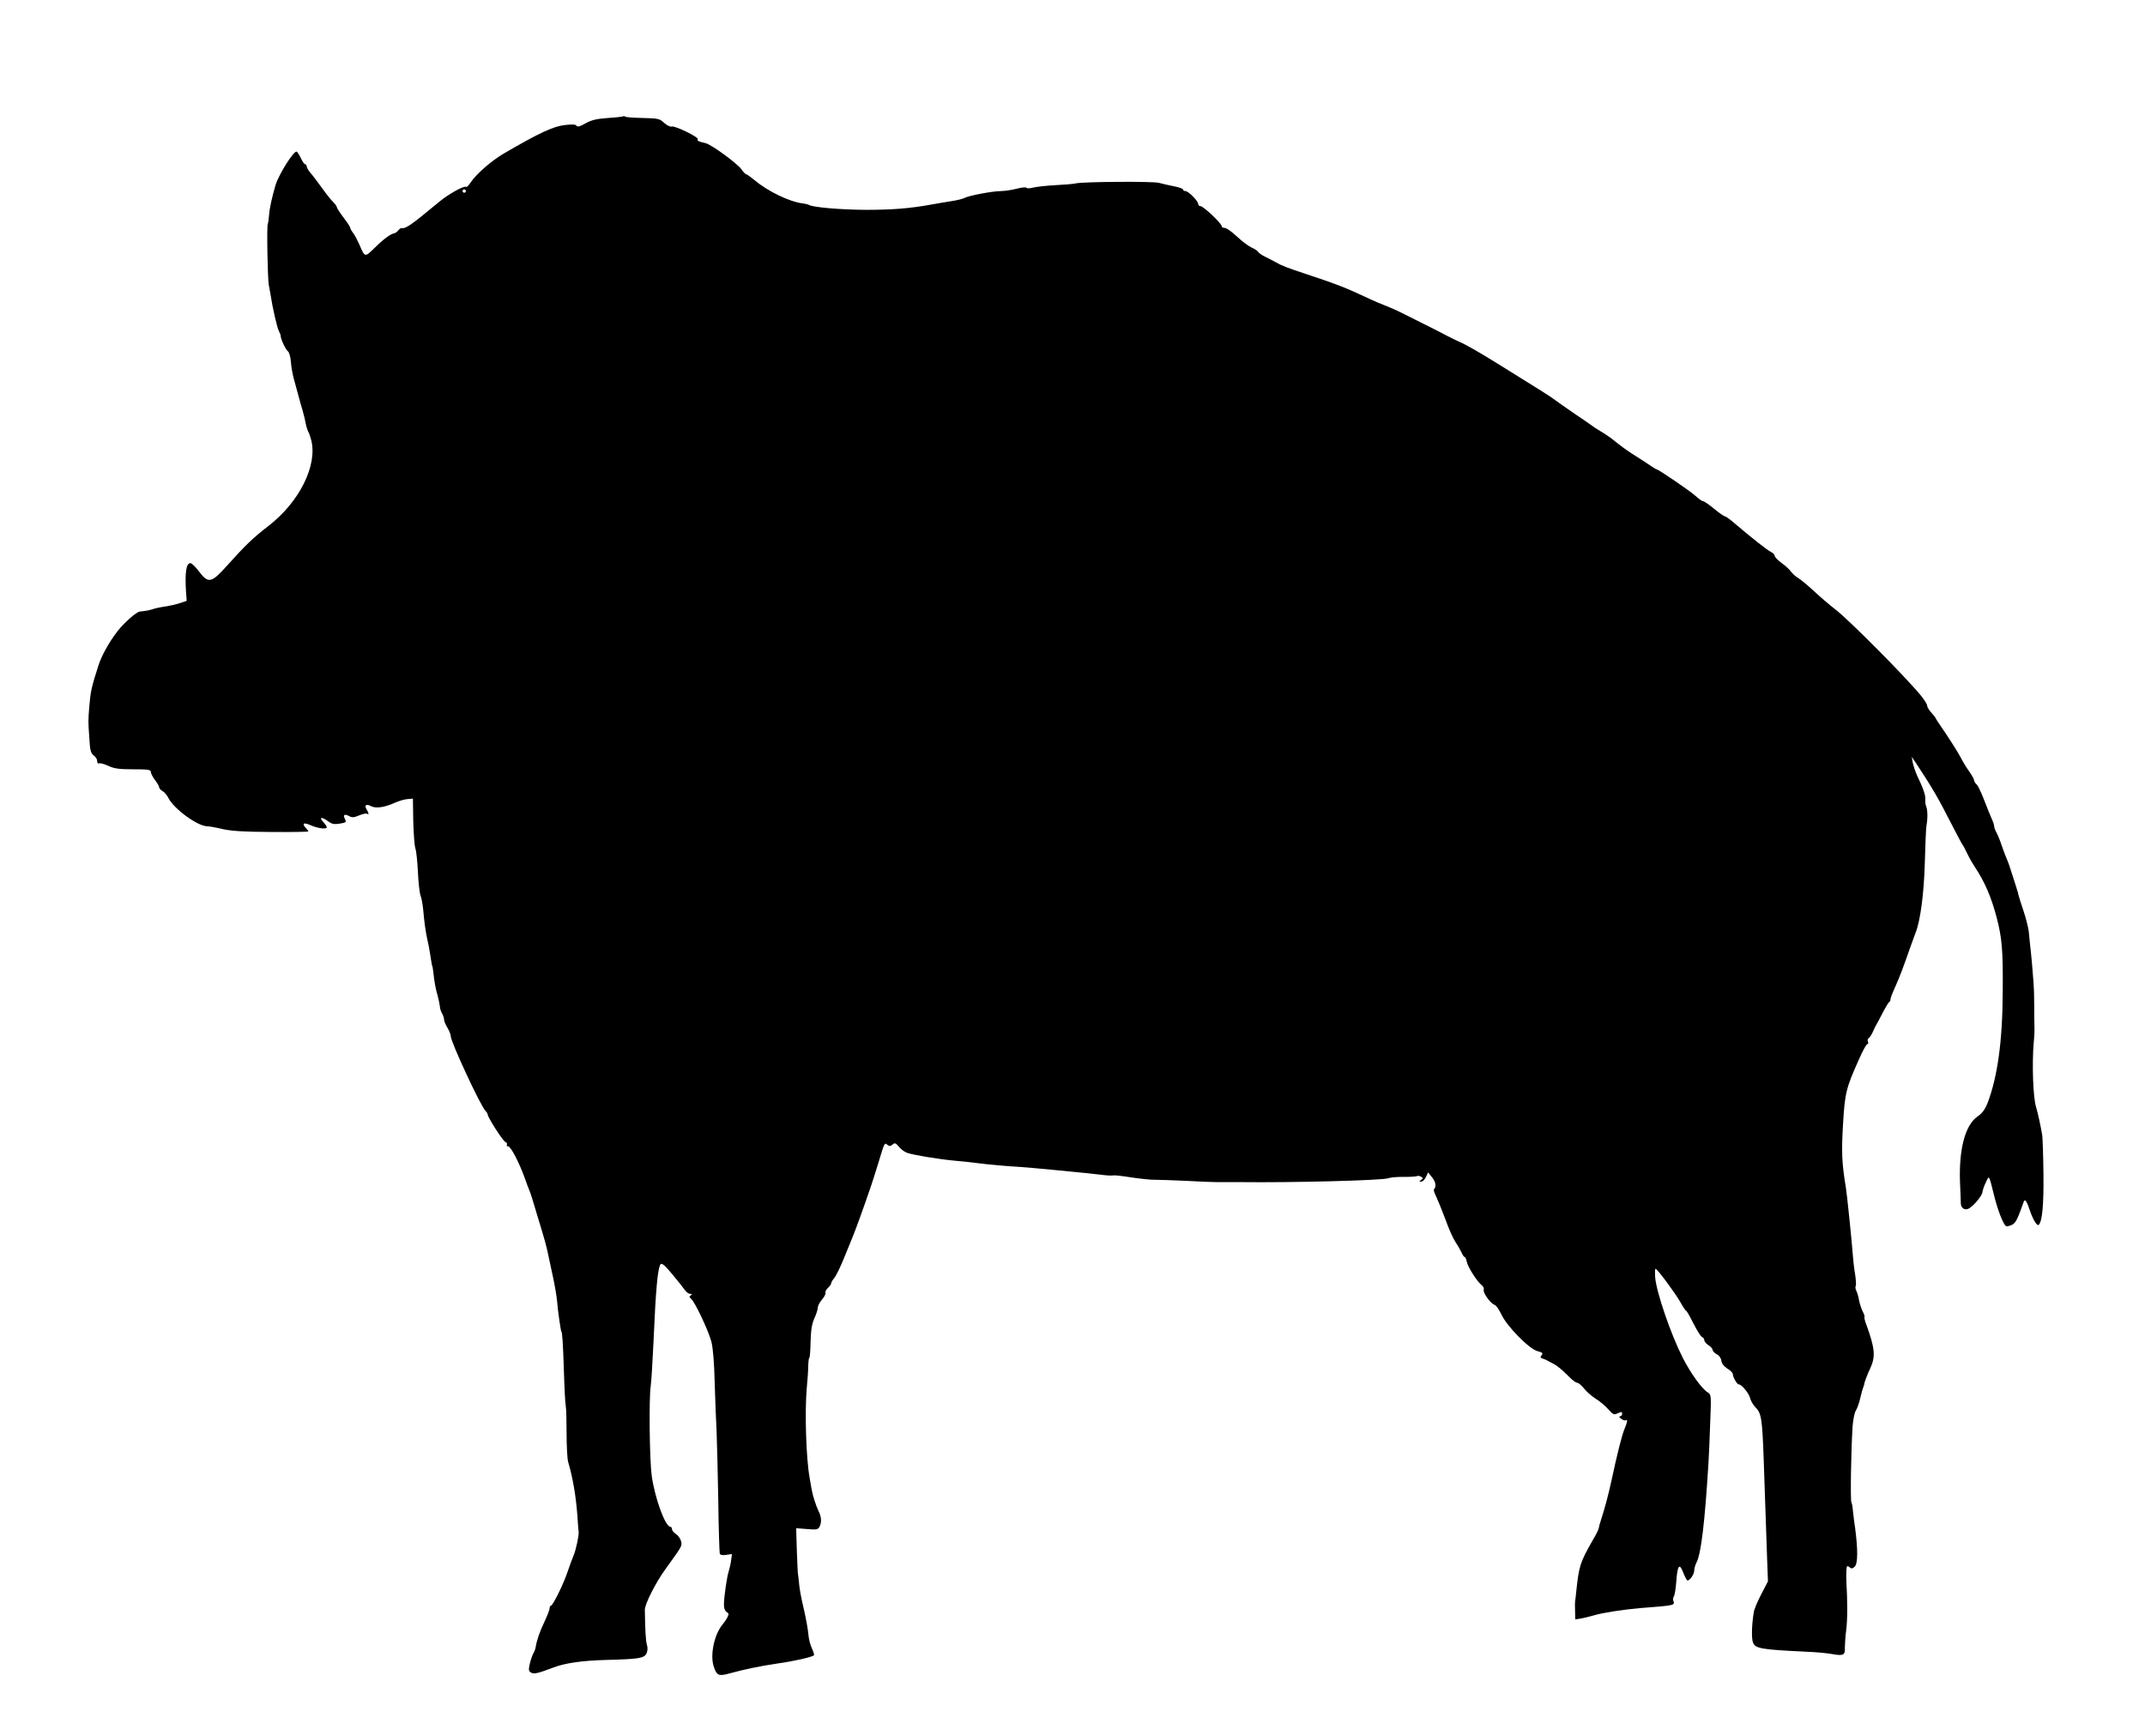 <?xml version="1.0" standalone="no"?>
<!DOCTYPE svg PUBLIC "-//W3C//DTD SVG 20010904//EN"
 "http://www.w3.org/TR/2001/REC-SVG-20010904/DTD/svg10.dtd">
<svg version="1.0" xmlns="http://www.w3.org/2000/svg"
 width="1280pt" height="1036pt" viewBox="0 0 1280 1036"
 preserveAspectRatio="xMidYMid meet">
<g transform="translate(0,1036) scale(0.1,-0.1)"
fill="#000000" stroke="none">
<path d="M3719 9666 c-2 -2 -43 -7 -92 -10 -67 -5 -98 -12 -133 -32 -33 -19
-49 -23 -54 -14 -5 8 -26 9 -69 4 -69 -8 -150 -45 -363 -169 -77 -45 -168
-125 -202 -177 -10 -15 -21 -26 -25 -23 -13 8 -103 -42 -160 -89 -170 -141
-199 -161 -225 -157 -4 1 -13 -5 -20 -14 -6 -9 -19 -17 -27 -18 -20 -3 -68
-40 -123 -95 -48 -47 -50 -46 -81 28 -11 25 -27 56 -37 69 -10 13 -18 27 -18
32 0 5 -18 32 -40 61 -22 29 -40 57 -40 62 0 5 -10 19 -22 31 -13 12 -43 50
-67 84 -25 34 -55 75 -68 89 -13 15 -23 33 -23 40 0 6 -4 12 -9 12 -5 0 -16
16 -25 35 -9 19 -20 37 -25 40 -16 10 -107 -134 -127 -200 -21 -72 -36 -139
-38 -176 -2 -26 -6 -51 -8 -55 -7 -11 -1 -329 6 -364 3 -14 7 -39 10 -55 12
-81 40 -202 50 -220 6 -11 11 -24 11 -30 1 -20 29 -80 43 -91 8 -6 16 -34 18
-65 2 -30 11 -79 20 -109 8 -30 20 -73 26 -95 6 -22 16 -60 24 -85 7 -25 16
-61 19 -80 4 -19 11 -39 14 -45 4 -5 12 -28 18 -50 39 -151 -70 -370 -255
-513 -93 -72 -135 -112 -250 -240 -91 -101 -109 -105 -165 -31 -20 27 -43 49
-51 49 -25 0 -33 -56 -26 -170 l4 -55 -39 -13 c-21 -7 -54 -15 -73 -18 -52 -8
-71 -12 -95 -20 -12 -4 -31 -8 -42 -9 -11 -1 -25 -3 -31 -4 -20 -2 -92 -65
-132 -116 -51 -66 -97 -148 -116 -210 -41 -128 -45 -149 -53 -238 -7 -87 -7
-92 0 -190 4 -75 9 -91 26 -104 12 -8 21 -23 21 -34 0 -12 5 -17 10 -14 6 4
31 -3 55 -14 37 -17 64 -21 150 -21 89 0 105 -2 105 -16 0 -8 11 -30 25 -48
14 -18 25 -38 25 -44 0 -6 9 -16 20 -22 11 -6 27 -25 36 -43 34 -65 174 -167
231 -167 10 0 52 -7 93 -17 56 -12 129 -16 292 -17 120 -1 218 1 218 3 0 3 -7
13 -17 23 -23 26 -10 32 29 15 42 -19 98 -27 98 -13 0 5 -10 20 -22 33 -27 29
-7 30 30 3 23 -17 36 -20 70 -14 37 6 40 8 31 26 -14 26 -4 34 24 19 18 -10
30 -9 60 4 21 9 42 13 47 10 13 -8 12 1 -2 25 -16 26 -3 36 26 20 29 -15 82
-7 141 20 22 10 55 20 74 22 l35 3 2 -133 c2 -73 7 -148 13 -165 6 -18 12 -82
15 -143 3 -61 10 -124 16 -139 6 -15 12 -51 15 -79 7 -79 14 -131 25 -181 6
-25 13 -62 16 -83 10 -63 12 -77 14 -77 1 0 3 -13 5 -30 8 -71 15 -107 27
-147 6 -24 12 -52 13 -63 0 -11 6 -30 13 -42 7 -12 12 -29 12 -37 0 -9 9 -30
20 -48 11 -18 20 -41 20 -51 0 -34 178 -416 207 -445 7 -7 13 -17 13 -21 0
-17 91 -159 106 -165 8 -3 12 -10 9 -16 -3 -5 0 -10 8 -10 15 0 65 -96 98
-188 11 -31 24 -66 29 -77 5 -11 25 -74 44 -140 51 -167 55 -184 66 -235 5
-25 18 -86 29 -135 11 -50 22 -115 25 -145 5 -65 23 -185 26 -185 5 0 10 -73
15 -235 3 -102 8 -196 11 -208 3 -13 5 -86 5 -161 0 -76 4 -153 9 -172 28 -95
47 -204 56 -329 3 -47 6 -87 7 -90 3 -18 -17 -111 -30 -140 -8 -19 -24 -62
-35 -95 -22 -69 -89 -205 -100 -205 -5 0 -8 -7 -8 -15 0 -8 -14 -45 -31 -81
-29 -60 -46 -111 -53 -154 -1 -8 -7 -25 -14 -36 -6 -12 -16 -40 -21 -63 -8
-35 -6 -43 9 -51 18 -9 40 -4 130 30 69 27 172 42 315 46 195 5 230 10 243 39
7 15 8 35 2 53 -7 25 -10 85 -12 207 -1 33 65 163 121 240 104 144 102 141 95
169 -3 15 -17 34 -30 43 -13 8 -24 22 -24 29 0 8 -4 14 -9 14 -31 0 -93 170
-112 305 -13 96 -17 460 -6 535 4 25 11 146 17 270 13 306 25 437 42 457 7 9
26 -7 70 -60 33 -40 67 -82 75 -94 9 -13 23 -23 32 -23 12 0 13 -2 3 -9 -10
-6 -10 -10 2 -20 23 -19 103 -189 121 -256 10 -39 17 -126 20 -250 3 -104 8
-230 11 -280 2 -49 7 -232 10 -405 2 -173 7 -321 9 -329 4 -9 16 -12 39 -8
l34 5 -5 -36 c-2 -20 -9 -48 -13 -62 -12 -33 -30 -159 -30 -204 0 -22 6 -38
16 -44 14 -8 14 -13 4 -33 -7 -13 -19 -31 -27 -40 -50 -58 -77 -182 -54 -252
18 -54 29 -59 92 -42 91 25 181 44 290 60 99 14 205 38 216 49 3 2 -3 21 -12
41 -10 20 -19 57 -21 83 -2 26 -13 88 -24 137 -24 103 -29 134 -34 190 -2 22
-5 40 -5 40 -1 0 -3 60 -6 134 l-4 133 65 -5 c55 -5 66 -3 74 13 14 26 12 60
-5 93 -14 28 -36 96 -41 127 -2 8 -7 42 -13 75 -21 118 -29 389 -17 530 5 50
9 111 9 137 1 27 4 48 7 48 3 0 6 43 7 95 2 71 8 107 23 140 11 24 20 52 20
63 0 10 11 32 25 48 14 16 23 34 21 41 -3 6 4 19 15 29 10 9 19 22 19 27 0 6
8 20 18 31 10 12 36 64 57 116 21 52 45 111 53 130 14 32 66 176 105 290 9 25
30 92 48 150 38 126 37 124 55 109 11 -9 18 -8 30 2 14 12 19 10 38 -13 12
-15 35 -32 51 -37 39 -13 191 -38 280 -46 39 -3 102 -10 140 -15 60 -8 198
-20 245 -22 35 -1 430 -39 490 -47 36 -5 68 -6 73 -4 4 2 53 -3 108 -12 55 -8
119 -15 142 -14 23 0 112 -3 197 -7 85 -5 178 -8 205 -7 28 0 75 0 105 0 301
-4 850 10 884 23 13 5 56 9 94 8 39 0 74 2 79 5 5 3 15 1 23 -4 13 -8 13 -10
0 -19 -13 -8 -13 -10 1 -10 9 0 21 12 28 27 l13 28 24 -30 c22 -27 26 -56 11
-71 -3 -4 3 -24 14 -45 10 -21 35 -83 55 -136 19 -54 46 -114 59 -133 13 -19
29 -47 36 -62 7 -16 15 -28 19 -28 4 0 10 -13 13 -29 7 -32 62 -119 89 -139 9
-7 15 -19 12 -27 -7 -16 40 -82 64 -90 10 -3 27 -28 40 -55 32 -71 165 -207
215 -221 32 -8 36 -13 27 -24 -10 -12 -9 -16 6 -21 11 -3 26 -10 34 -15 8 -5
22 -12 30 -16 22 -11 51 -35 91 -75 20 -21 42 -38 50 -38 8 0 27 -16 42 -35
16 -20 47 -47 70 -61 23 -14 56 -42 74 -62 29 -33 34 -35 57 -24 22 10 26 9
26 -3 0 -8 -6 -15 -12 -15 -8 -1 -5 -7 6 -15 10 -8 23 -12 27 -9 13 8 11 -9
-7 -52 -16 -38 -44 -150 -78 -309 -18 -83 -38 -158 -62 -233 -8 -23 -14 -47
-14 -51 0 -5 -16 -38 -37 -73 -74 -130 -81 -151 -97 -305 -3 -29 -6 -56 -7
-60 -1 -4 -1 -30 0 -56 l1 -49 33 5 c17 3 55 12 82 20 49 15 182 35 280 43
196 15 200 16 191 41 -4 9 -2 21 2 27 5 6 12 46 15 90 7 98 19 113 42 52 10
-25 21 -46 25 -46 14 0 40 37 40 59 0 12 6 34 14 49 27 53 49 235 71 592 2 30
7 135 10 232 7 173 7 177 -14 190 -35 21 -104 117 -150 208 -71 140 -156 388
-164 478 -2 28 -1 52 2 52 11 -1 117 -144 147 -197 16 -29 32 -53 35 -53 4 0
23 -34 44 -76 21 -41 44 -78 51 -81 8 -3 14 -11 14 -19 0 -7 11 -21 25 -30 14
-9 25 -22 25 -28 0 -7 11 -19 24 -26 15 -7 26 -23 28 -39 2 -16 15 -33 35 -46
18 -11 32 -25 33 -31 0 -20 25 -64 36 -64 17 0 61 -53 68 -83 4 -16 18 -40 31
-53 36 -36 41 -67 50 -322 8 -247 15 -430 20 -582 l5 -135 -40 -77 c-22 -42
-43 -91 -45 -110 -12 -74 -14 -155 -4 -179 14 -35 49 -41 319 -54 58 -2 127
-9 154 -14 66 -12 77 -6 75 38 0 20 3 68 8 106 8 60 8 171 1 290 -1 17 -1 45
0 64 2 29 4 32 18 21 12 -11 18 -10 32 3 19 19 19 102 2 232 -7 44 -12 94 -14
110 -1 17 -5 35 -8 41 -7 11 -2 315 7 452 3 40 11 82 19 95 8 12 20 45 26 72
7 28 14 57 18 65 3 8 7 20 7 25 2 11 20 59 35 90 33 72 29 118 -23 262 -9 22
-13 43 -11 46 2 2 -2 17 -11 33 -8 16 -17 45 -21 64 -3 19 -10 45 -16 57 -6
11 -8 25 -4 31 3 5 1 37 -4 70 -6 34 -12 87 -14 119 -5 70 -34 356 -41 398
-24 143 -27 211 -17 376 11 189 18 216 94 386 22 51 45 93 51 93 5 0 7 7 4 15
-4 8 -2 17 4 21 6 3 14 16 20 27 5 12 13 29 17 37 11 19 30 55 56 105 12 22
25 43 29 46 5 3 8 9 8 13 -1 9 9 35 32 86 21 46 47 115 87 230 13 36 27 74 31
85 28 69 50 232 55 415 3 107 7 209 10 225 8 41 7 94 -2 114 -4 9 -6 27 -5 41
2 25 -12 66 -50 145 -10 22 -21 56 -25 75 l-6 35 30 -45 c90 -136 134 -212
197 -337 39 -76 73 -140 76 -143 3 -3 16 -26 28 -52 12 -26 33 -62 45 -80 59
-88 98 -178 131 -303 32 -123 38 -196 36 -440 -1 -296 -31 -510 -90 -665 -16
-40 -32 -62 -61 -82 -73 -51 -111 -194 -104 -391 3 -62 5 -120 5 -129 1 -26
24 -41 47 -29 29 15 82 79 82 99 1 9 9 35 20 57 21 45 18 49 50 -80 21 -85 54
-170 71 -181 4 -2 19 1 33 7 24 11 34 31 72 138 7 21 19 4 38 -54 18 -53 42
-92 52 -83 21 22 30 118 28 303 -1 110 -5 214 -7 230 -8 50 -27 138 -37 170
-18 56 -25 259 -14 385 5 54 5 71 4 108 -1 9 -1 60 -1 112 0 52 -2 113 -4 135
-4 59 -15 184 -21 230 -2 22 -6 58 -8 80 -3 22 -16 76 -31 120 -15 44 -28 87
-30 95 -1 8 -5 22 -8 30 -2 8 -15 47 -27 85 -12 39 -27 84 -35 100 -7 17 -21
53 -30 80 -9 28 -23 62 -31 77 -8 14 -14 31 -14 38 0 7 -6 26 -14 43 -8 18
-29 69 -46 114 -17 44 -37 87 -45 93 -8 7 -15 18 -15 25 0 6 -13 30 -29 52
-16 22 -39 60 -51 84 -13 24 -51 86 -86 138 -35 51 -64 95 -64 97 0 3 -11 17
-25 32 -14 15 -25 34 -25 42 0 8 -18 37 -39 62 -94 114 -432 454 -510 513 -29
22 -84 69 -122 104 -38 36 -82 72 -98 82 -16 9 -35 27 -44 39 -8 12 -33 35
-56 51 -22 17 -41 36 -41 43 0 7 -10 17 -22 23 -22 10 -119 87 -220 173 -25
22 -51 40 -56 40 -5 0 -34 20 -64 45 -30 25 -60 45 -66 45 -6 0 -26 14 -44 31
-29 27 -222 159 -233 159 -3 0 -24 13 -47 29 -24 16 -68 45 -99 64 -31 20 -75
52 -99 72 -24 20 -64 48 -89 62 -25 15 -48 30 -51 33 -3 3 -48 34 -100 69 -52
36 -106 73 -120 84 -23 18 -78 53 -333 211 -117 73 -203 122 -237 136 -14 6
-45 21 -70 34 -43 23 -93 48 -259 131 -41 21 -91 43 -110 50 -20 7 -72 29
-116 50 -126 59 -177 79 -361 140 -118 39 -146 50 -184 72 -14 7 -41 22 -60
31 -19 9 -39 23 -43 30 -4 7 -22 18 -40 26 -18 8 -56 37 -86 65 -30 28 -62 51
-72 51 -11 0 -19 5 -19 11 0 16 -109 119 -126 119 -8 0 -14 6 -14 13 0 18 -59
77 -76 77 -8 0 -14 4 -14 9 0 5 -24 14 -52 19 -29 6 -71 15 -92 21 -40 10
-448 7 -496 -3 -14 -4 -70 -8 -126 -11 -55 -3 -115 -10 -132 -15 -18 -4 -34
-5 -37 0 -3 4 -29 2 -58 -6 -28 -7 -71 -14 -93 -14 -50 0 -192 -27 -216 -40
-10 -6 -46 -15 -80 -20 -35 -6 -88 -14 -118 -20 -132 -24 -236 -32 -393 -32
-154 1 -318 15 -341 30 -6 3 -23 7 -39 9 -72 8 -204 71 -279 134 -26 21 -50
39 -55 39 -4 0 -17 13 -28 29 -25 36 -180 149 -215 157 -44 10 -51 14 -46 23
8 12 -138 83 -156 76 -8 -3 -28 7 -44 21 -27 26 -36 28 -126 30 -53 1 -101 4
-106 8 -5 3 -11 4 -13 2z m-939 -446 c0 -5 -4 -10 -10 -10 -5 0 -10 5 -10 10
0 6 5 10 10 10 6 0 10 -4 10 -10z"/>
</g>
</svg>
